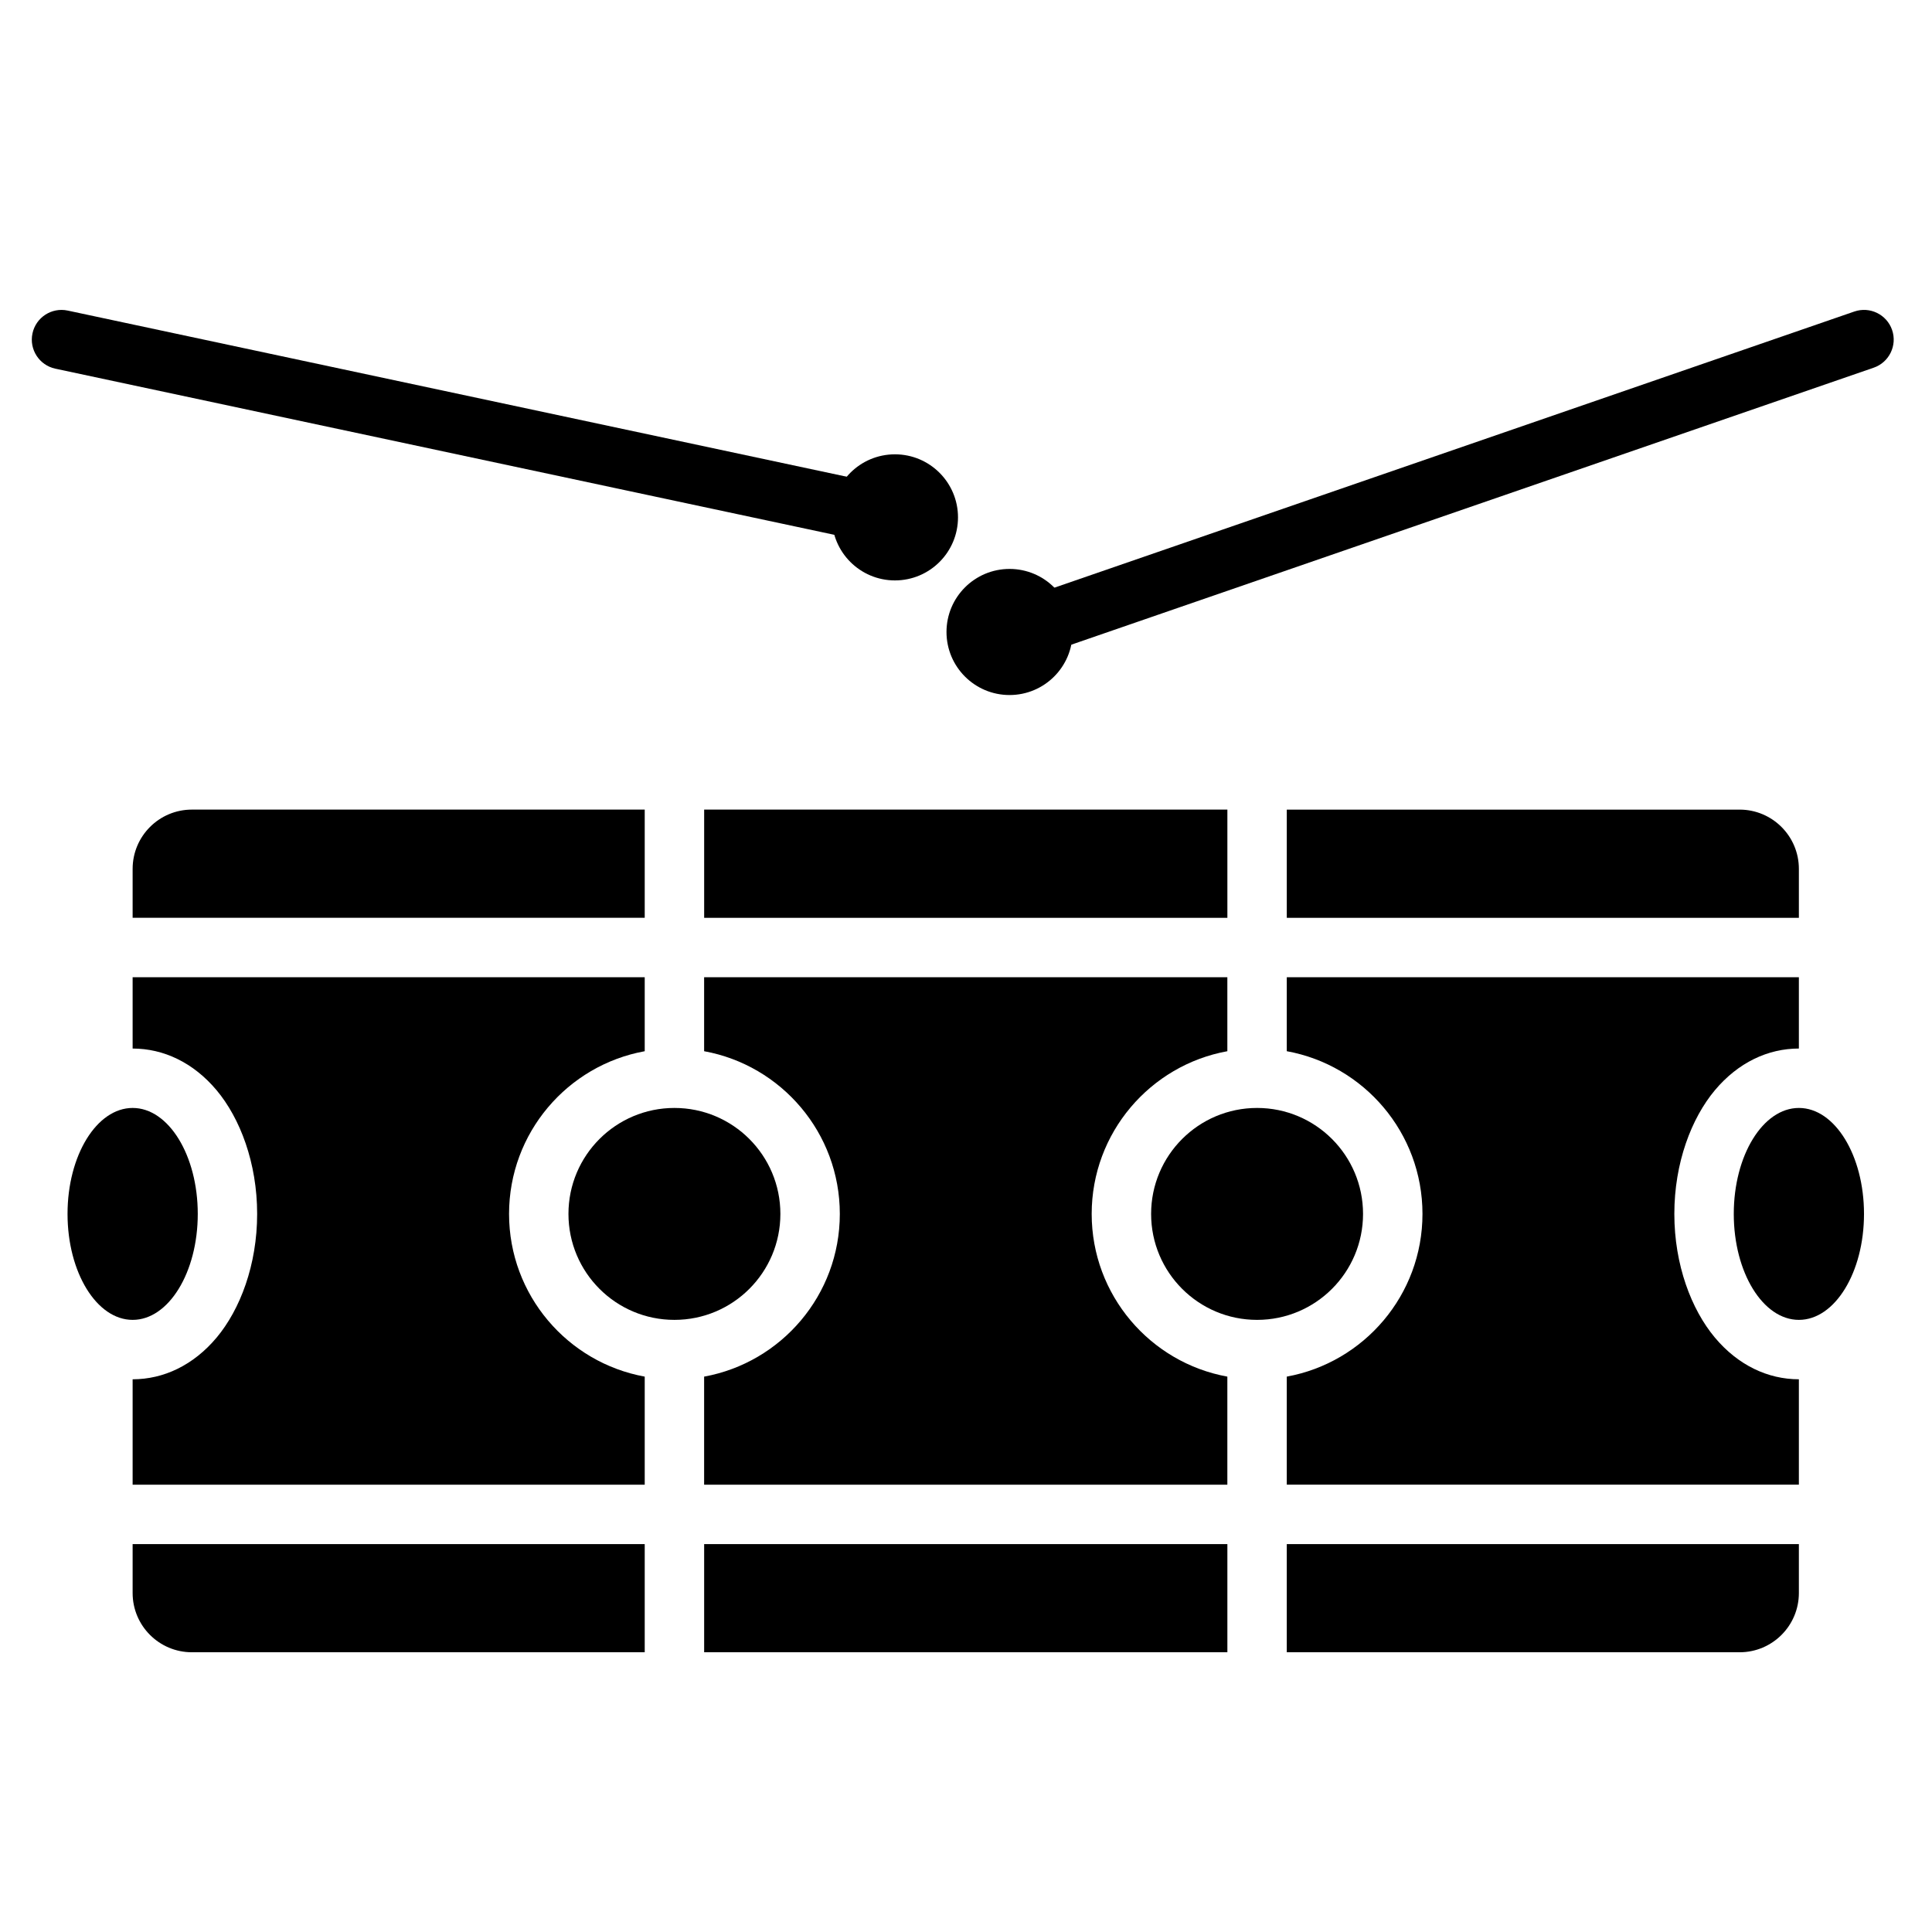 <?xml version="1.0" encoding="UTF-8"?>
<!-- Uploaded to: SVG Repo, www.svgrepo.com, Generator: SVG Repo Mixer Tools -->
<svg fill="#000000" width="800px" height="800px" version="1.1" viewBox="144 144 512 512" xmlns="http://www.w3.org/2000/svg">
 <g fill-rule="evenodd">
  <path d="m485.01 553.2v28.668h120c8.676 0 15.711-7.031 15.711-15.711v-12.957h-135.71zm-15.742 28.668h-138.66v-28.668h138.66zm-154.41-28.668h-135.71v12.957c0 8.68 7.031 15.711 15.711 15.711h120zm0-150.23v19.613c-20.441 3.711-35.953 21.617-35.953 43.121 0 21.5 15.512 39.406 35.953 43.117v28.637h-135.71v-27.93c8.203 0 16.105-3.715 22.258-11.051 6.223-7.43 10.742-19.266 10.742-32.773 0-13.512-4.519-25.348-10.742-32.777-6.152-7.336-14.055-11.051-22.258-11.051v-18.902h135.71zm15.742 19.613c20.441 3.711 35.961 21.617 35.961 43.121 0 21.5-15.52 39.406-35.961 43.117v28.637h138.66v-28.637c-20.438-3.711-35.953-21.617-35.953-43.117 0-21.508 15.52-39.414 35.953-43.121v-19.613h-138.66zm154.41-19.613h135.71v18.902c-8.203 0-16.105 3.715-22.258 11.051-6.223 7.43-10.746 19.266-10.746 32.777 0 13.508 4.523 25.344 10.746 32.773 6.152 7.336 14.055 11.051 22.258 11.051v27.93h-135.71v-28.637c20.441-3.711 35.961-21.617 35.961-43.117 0-21.508-15.52-39.414-35.961-43.121v-19.613zm-170.15-44.418h-120c-8.68 0-15.711 7.039-15.711 15.711v12.961h135.71v-28.676zm154.41 0v28.676h-138.66v-28.676zm15.742 0v28.676h135.71v-12.961c0-8.676-7.039-15.711-15.711-15.711h-120z"/>
  <path d="m505.22 465.7c0 15.512-12.574 28.082-28.082 28.082-15.512 0-28.082-12.57-28.082-28.082 0-15.508 12.57-28.082 28.082-28.082 15.508 0 28.082 12.574 28.082 28.082"/>
  <path d="m196.41 465.7c0 15.512-7.727 28.082-17.254 28.082-9.531 0-17.258-12.57-17.258-28.082 0-15.508 7.727-28.082 17.258-28.082 9.527 0 17.254 12.574 17.254 28.082"/>
  <path d="m637.98 465.7c0 15.512-7.727 28.082-17.254 28.082-9.531 0-17.258-12.57-17.258-28.082 0-15.508 7.727-28.082 17.258-28.082 9.527 0 17.254 12.574 17.254 28.082"/>
  <path d="m350.81 465.7c0 15.512-12.57 28.082-28.082 28.082-15.508 0-28.082-12.57-28.082-28.082 0-15.508 12.574-28.082 28.082-28.082 15.512 0 28.082 12.574 28.082 28.082"/>
  <path d="m158.66 241.7 220.86 47.105c4.25 0.906 8.434-1.812 9.34-6.055 0.906-4.25-1.805-8.434-6.055-9.34l-220.86-47.105c-4.25-0.906-8.434 1.805-9.34 6.055s1.805 8.434 6.055 9.34z"/>
  <path d="m635.41 226.56-226.81 78.297c-4.109 1.418-6.293 5.902-4.875 10.008 1.418 4.109 5.902 6.293 10.012 4.875l226.81-78.297c4.109-1.418 6.293-5.902 4.875-10.012-1.418-4.106-5.902-6.289-10.012-4.871z"/>
  <path d="m397.88 281.11c0 9.227-7.484 16.707-16.711 16.707-9.23 0-16.711-7.481-16.711-16.707 0-9.23 7.481-16.711 16.711-16.711 9.227 0 16.711 7.481 16.711 16.711"/>
  <path d="m428.25 311.48c0 9.23-7.481 16.711-16.711 16.711-9.227 0-16.707-7.481-16.707-16.711 0-9.227 7.481-16.707 16.707-16.707 9.23 0 16.711 7.481 16.711 16.707"/>
 </g>
</svg>
